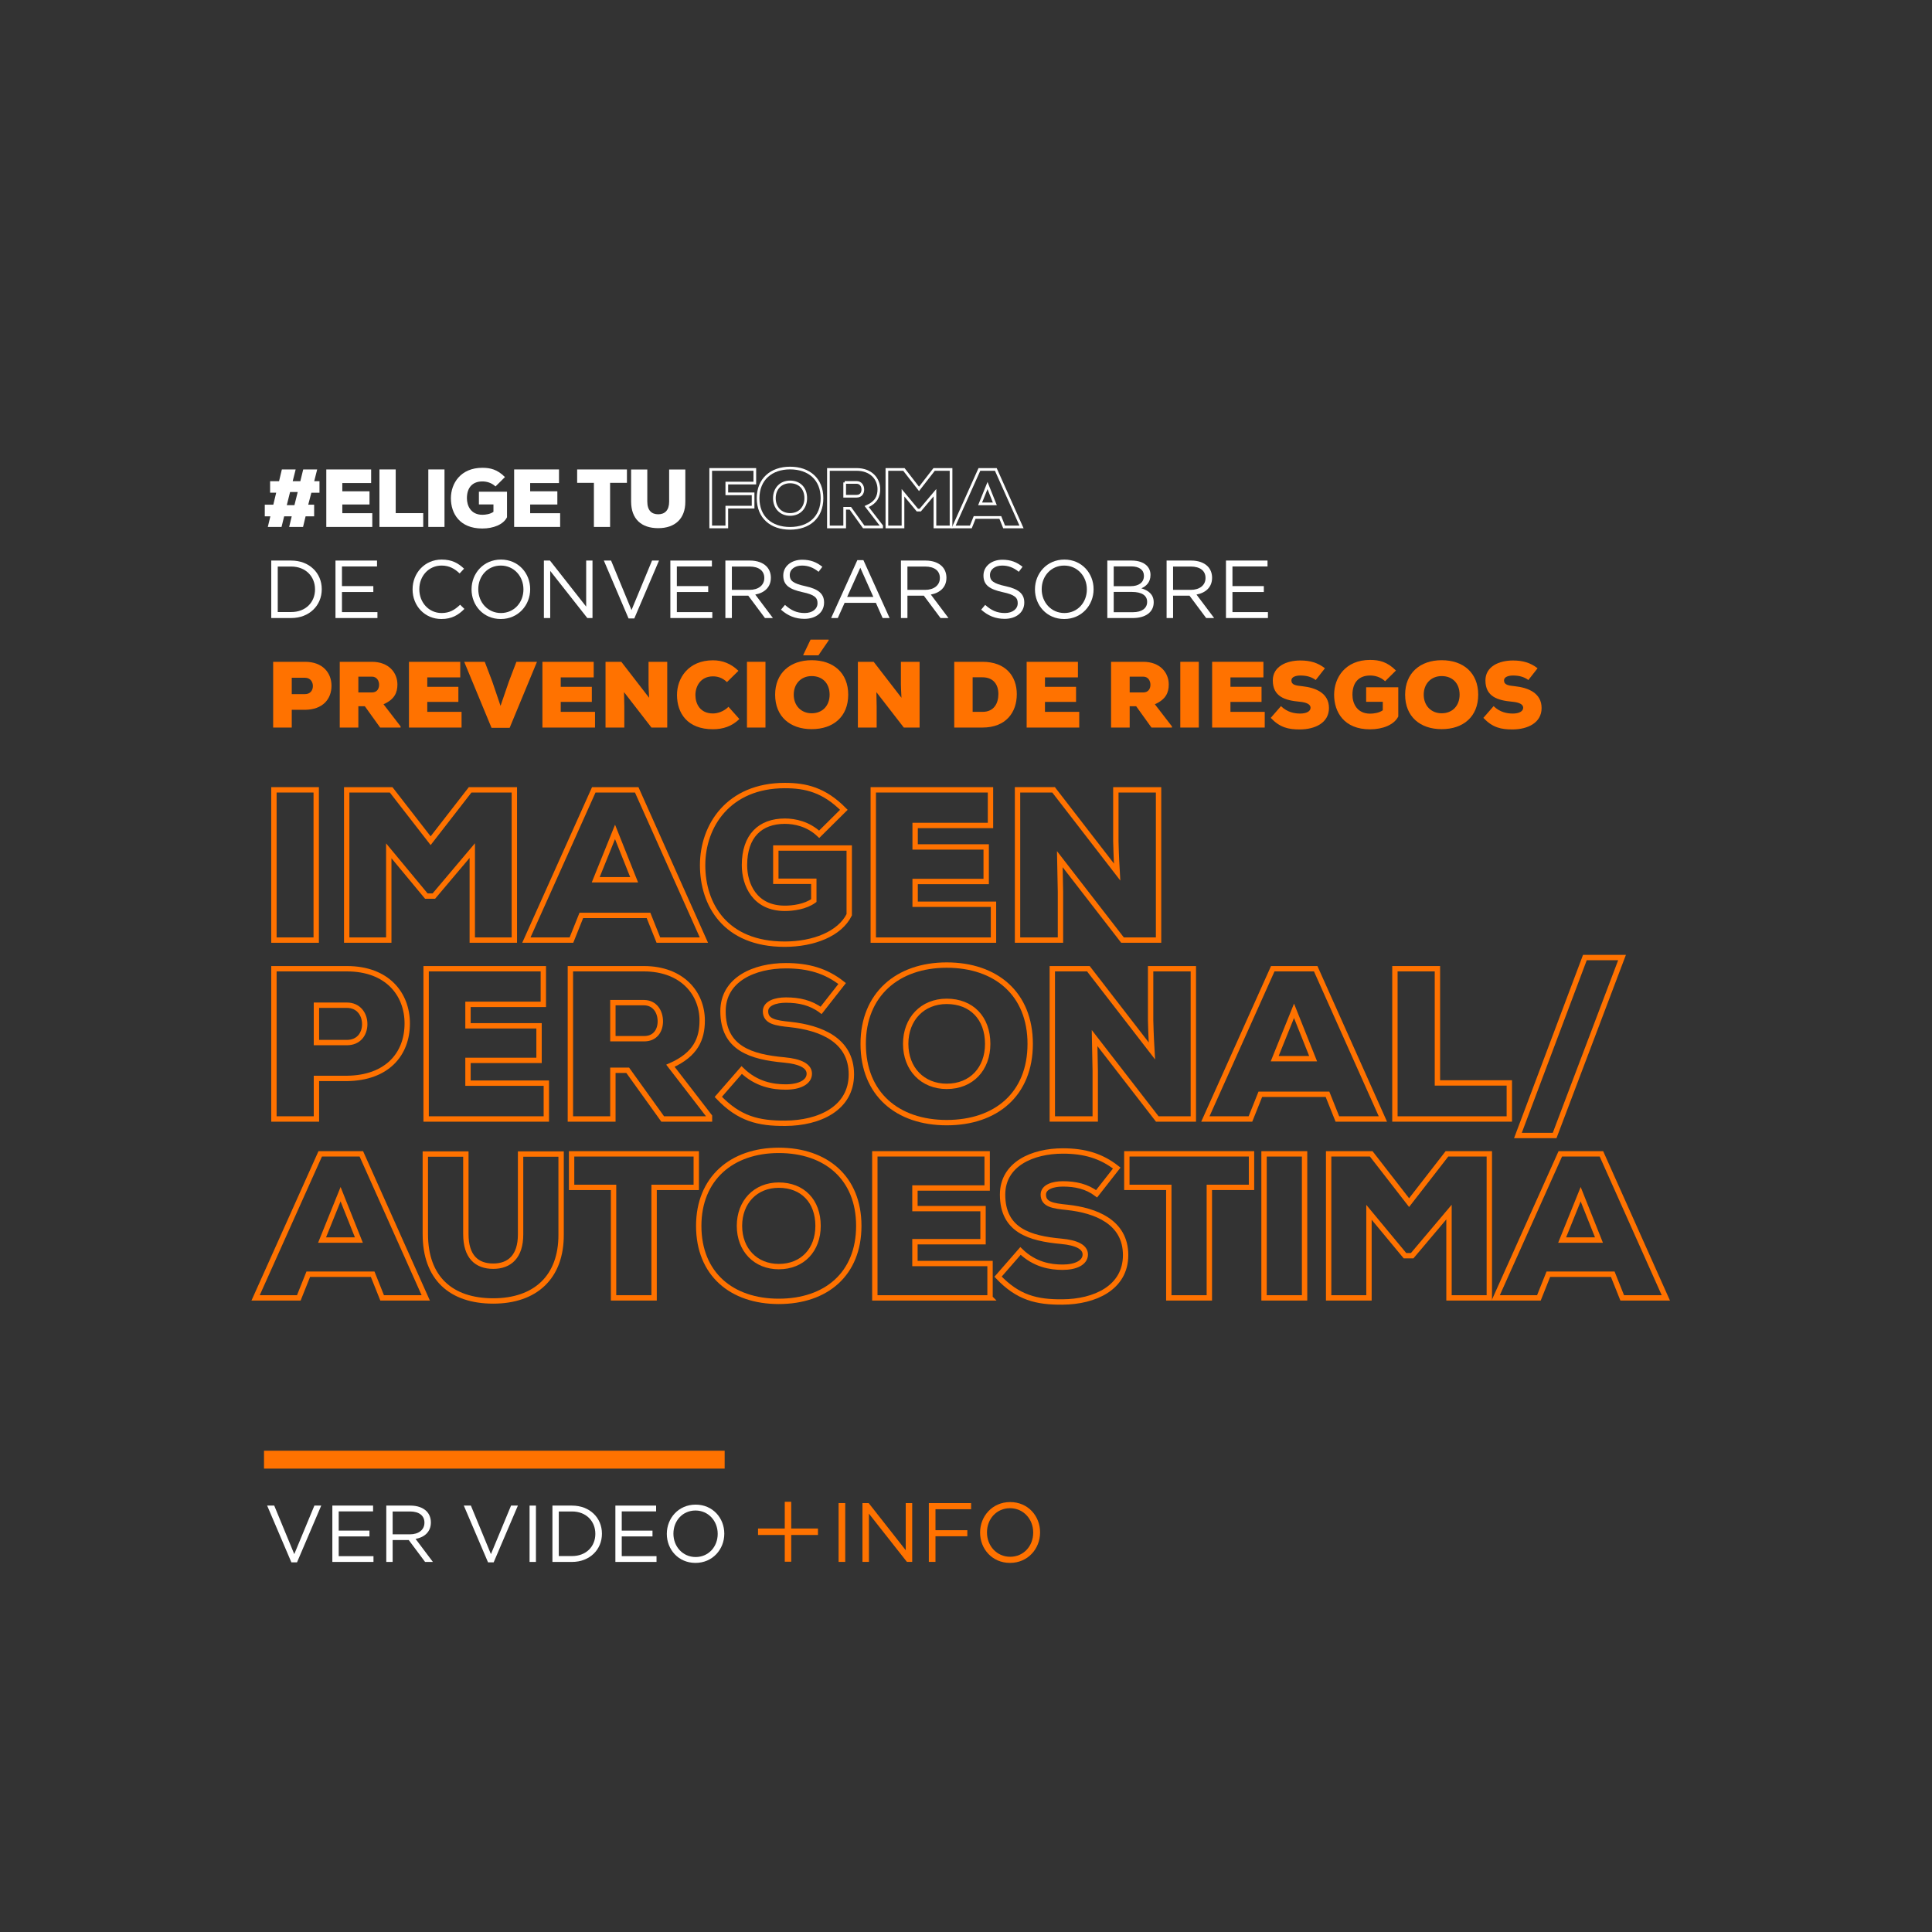 <?xml version="1.0" encoding="utf-8"?>
<!-- Generator: Adobe Illustrator 17.0.0, SVG Export Plug-In . SVG Version: 6.00 Build 0)  -->
<!DOCTYPE svg PUBLIC "-//W3C//DTD SVG 1.1//EN" "http://www.w3.org/Graphics/SVG/1.1/DTD/svg11.dtd">
<svg version="1.1" id="Capa_1" xmlns="http://www.w3.org/2000/svg" xmlns:xlink="http://www.w3.org/1999/xlink" x="0px" y="0px"
	 width="1080px" height="1080px" viewBox="0 0 1080 1080" enable-background="new 0 0 1080 1080" xml:space="preserve">
<rect x="0" y="0" width="1080" height="1080" fill="#333333" stroke="none"/>
<g>
	<path fill="#FFFFFF" d="M149.337,841.636h3.959l11.204,27.131l11.249-27.131h3.825l-13.542,31.721h-3.15L149.337,841.636z"/>
	<path fill="#FFFFFF" d="M185.786,841.636h22.768v3.24h-19.212v10.754h17.188v3.24h-17.188v11.022h19.438v3.24h-22.993
		L185.786,841.636L185.786,841.636z"/>
	<path fill="#FFFFFF" d="M215.937,841.636h13.544c3.869,0,6.974,1.171,8.954,3.15c1.53,1.53,2.429,3.734,2.429,6.21v0.09
		c0,5.219-3.599,8.279-8.549,9.177l9.674,12.869h-4.364l-9.134-12.237h-8.999v12.237h-3.555L215.937,841.636L215.937,841.636z
		 M229.164,857.7c4.725,0,8.099-2.429,8.099-6.48v-0.09c0-3.87-2.97-6.209-8.054-6.209h-9.719V857.7H229.164z"/>
	<path fill="#FFFFFF" d="M259.271,841.636h3.959l11.204,27.131l11.249-27.131h3.825l-13.543,31.721h-3.15L259.271,841.636z"/>
	<path fill="#FFFFFF" d="M296.036,841.636h3.555v31.495h-3.555V841.636z"/>
	<path fill="#FFFFFF" d="M308.814,841.636h10.934c9.899,0,16.738,6.794,16.738,15.658v0.09c0,8.864-6.839,15.747-16.738,15.747
		h-10.934V841.636z M312.369,844.921v24.926h7.379c7.964,0,13.047-5.4,13.047-12.373v-0.09c0-6.975-5.084-12.464-13.047-12.464
		L312.369,844.921L312.369,844.921z"/>
	<path fill="#FFFFFF" d="M344.004,841.636h22.767v3.24h-19.212v10.754h17.188v3.24h-17.188v11.022h19.437v3.24h-22.993
		L344.004,841.636L344.004,841.636z"/>
	<path fill="#FFFFFF" d="M372.759,857.475v-0.09c0-8.684,6.524-16.289,16.107-16.289s16.017,7.515,16.017,16.199v0.09
		c0,8.684-6.524,16.288-16.107,16.288S372.759,866.159,372.759,857.475z M401.196,857.475v-0.09c0-7.155-5.219-13.003-12.419-13.003
		s-12.329,5.759-12.329,12.913v0.09c0,7.154,5.219,13.002,12.419,13.002S401.196,864.629,401.196,857.475z"/>
</g>
<g>
	<path fill="#FF7200" d="M163.094,396.783v9.924h-10.396v-36.756h17.854c9.871,0,14.755,6.196,14.755,13.39
		c0,7.509-4.936,13.338-14.755,13.443h-7.458V396.783z M163.094,388.014h7.456c2.889,0,4.357-2.1,4.357-4.516
		c0-2.415-1.522-4.621-4.357-4.621h-7.456V388.014z"/>
	<path fill="#FF7200" d="M223.946,406.708H212.5l-8.559-11.92h-3.624v11.92h-10.396v-36.756h17.959
		c9.4,0,14.282,6.039,14.282,12.655c0,4.515-1.575,8.349-7.771,11.079l9.556,12.392v0.63H223.946z M200.317,378.248v8.821h7.666
		c2.731,0,3.938-2.047,3.938-4.253c0-2.311-1.313-4.569-4.042-4.569L200.317,378.248L200.317,378.248z"/>
	<path fill="#FF7200" d="M258.018,406.708h-29.405v-36.756h28.67v8.716h-18.431v5.251h17.381v8.454h-17.381v5.566h19.166
		L258.018,406.708L258.018,406.708z"/>
	<path fill="#FF7200" d="M284.897,406.865h-10.134l-15.28-36.914h11.499l4.201,11.027l4.621,13.6l4.672-13.6l4.201-11.027h11.5
		L284.897,406.865z"/>
	<path fill="#FF7200" d="M332.619,406.708h-29.405v-36.756h28.67v8.716h-18.431v5.251h17.381v8.454h-17.381v5.566h19.166
		L332.619,406.708L332.619,406.708z"/>
	<path fill="#FF7200" d="M362.858,390.062c-0.263-4.411-0.263-6.091-0.315-7.509V369.95h10.449v36.756h-8.823l-15.332-19.796
		l0.158,8.034v11.763h-10.501v-36.756h8.821L362.858,390.062z"/>
	<path fill="#FF7200" d="M413.312,401.929c-4.147,4.096-9.19,5.724-14.755,5.724c-14.441,0-20.059-9.085-20.111-19.061
		c-0.052-9.451,6.3-19.48,20.111-19.48c5.303,0,10.08,1.837,14.23,5.881l-6.406,6.301c-2.626-2.521-5.356-3.204-7.824-3.204
		c-7.09,0-9.871,5.776-9.819,10.554s2.573,10.186,9.819,10.186c2.467,0,6.037-1.05,8.664-3.728L413.312,401.929z"/>
	<path fill="#FF7200" d="M417.558,406.708v-36.756h10.344v36.756H417.558z"/>
	<path fill="#FF7200" d="M474.159,388.329c0,12.287-8.35,19.271-20.426,19.271c-12.025,0-20.428-6.984-20.428-19.271
		c0-12.077,8.402-19.271,20.428-19.271C465.811,369.059,474.159,376.094,474.159,388.329z M463.763,388.329
		c0-6.301-3.939-10.396-10.029-10.396c-5.934,0-10.029,4.305-10.029,10.396c0,6.144,4.147,10.396,10.029,10.396
		C459.823,398.725,463.763,394.42,463.763,388.329z M463.237,357.559h-10.134l-4.043,8.454v0.315h8.455l5.723-8.349L463.237,357.559
		L463.237,357.559z"/>
	<path fill="#FF7200" d="M503.924,390.062c-0.262-4.411-0.262-6.091-0.315-7.509V369.95h10.449v36.756h-8.821l-15.334-19.796
		l0.158,8.034v11.763H479.56v-36.756h8.823L503.924,390.062z"/>
	<path fill="#FF7200" d="M549.177,369.95c12.97,0,19.219,7.981,19.219,18.116s-6.039,18.641-19.219,18.641h-15.754v-36.756
		L549.177,369.95L549.177,369.95z M543.716,397.939h5.461c6.616,0,8.926-4.936,8.926-9.976s-2.573-9.347-8.926-9.347h-5.461V397.939
		z"/>
	<path fill="#FF7200" d="M603.307,406.708h-29.405v-36.756h28.671v8.716h-18.431v5.251h17.38v8.454h-17.38v5.566h19.166
		L603.307,406.708L603.307,406.708L603.307,406.708z"/>
	<path fill="#FF7200" d="M655.124,406.708h-11.446l-8.56-11.92h-3.622v11.92H621.1v-36.756h17.959c9.4,0,14.284,6.039,14.284,12.655
		c0,4.515-1.576,8.349-7.773,11.079l9.557,12.392v0.63H655.124z M631.494,378.248v8.821h7.666c2.731,0,3.939-2.047,3.939-4.253
		c0-2.311-1.314-4.569-4.044-4.569L631.494,378.248L631.494,378.248z"/>
	<path fill="#FF7200" d="M659.792,406.708v-36.756h10.344v36.756H659.792z"/>
	<path fill="#FF7200" d="M706.993,406.708h-29.405v-36.756h28.671v8.716h-18.431v5.251h17.38v8.454h-17.38v5.566h19.166v8.769
		L706.993,406.708L706.993,406.708z"/>
	<path fill="#FF7200" d="M735.499,380.138c-2.521-1.89-5.409-2.52-8.613-2.52c-2.52,0-4.987,0.787-4.987,2.73
		c0,2.521,2.469,2.889,6.091,3.255c7.299,0.788,14.912,3.727,14.912,12.182c0,8.349-7.876,11.92-16.12,11.973
		c-6.616,0.052-11.341-1.102-16.435-6.459l5.724-6.564c3.623,3.517,7.666,4.147,10.764,4.147c3.412,0,5.776-1.208,5.776-3.255
		c0-1.837-2.101-2.993-6.144-3.36c-8.034-0.735-14.965-2.783-14.965-11.92c0-7.771,7.614-11.131,15.385-11.131
		c5.514,0,9.819,1.26,13.757,4.357L735.499,380.138z"/>
	<path fill="#FF7200" d="M774.297,380.82c-2.679-2.521-5.934-3.204-8.402-3.204c-5.985,0-9.87,3.57-9.87,10.764
		c0,4.726,2.468,10.554,9.87,10.554c1.944,0,4.989-0.368,7.09-1.89v-4.726h-9.295v-8.139h17.958v16.33
		c-2.311,4.674-8.716,7.194-15.806,7.194c-14.545,0-20.057-9.714-20.057-19.324c0-9.61,6.3-19.48,20.11-19.48
		c5.094,0,9.61,1.05,14.441,5.934L774.297,380.82z"/>
	<path fill="#FF7200" d="M805.901,407.6c-12.025,0-20.426-6.984-20.426-19.271c0-12.077,8.401-19.271,20.426-19.271
		c12.076,0,20.426,7.036,20.426,19.271C826.327,400.616,817.977,407.6,805.901,407.6z M805.901,377.933
		c-5.934,0-10.029,4.305-10.029,10.396c0,6.144,4.148,10.396,10.029,10.396c6.09,0,10.029-4.305,10.029-10.396
		C815.931,382.028,811.991,377.933,805.901,377.933z"/>
	<path fill="#FF7200" d="M854.359,380.138c-2.521-1.89-5.409-2.52-8.613-2.52c-2.52,0-4.987,0.787-4.987,2.73
		c0,2.521,2.469,2.889,6.091,3.255c7.299,0.788,14.912,3.727,14.912,12.182c0,8.349-7.876,11.92-16.12,11.973
		c-6.616,0.052-11.341-1.102-16.435-6.459l5.724-6.564c3.622,3.517,7.666,4.147,10.764,4.147c3.412,0,5.776-1.208,5.776-3.255
		c0-1.837-2.101-2.993-6.144-3.36c-8.034-0.735-14.965-2.783-14.965-11.92c0-7.771,7.614-11.131,15.385-11.131
		c5.514,0,9.819,1.26,13.758,4.357L854.359,380.138z"/>
</g>
<g>
	<path fill="none" stroke="#FF7200" stroke-width="3" stroke-miterlimit="10" d="M153.129,525.52v-83.997h23.639v83.997H153.129z"/>
	<path fill="none" stroke="#FF7200" stroke-width="3" stroke-miterlimit="10" d="M264.005,475.481l-21.479,25.439h-4.2
		l-20.999-25.319v49.918h-23.519v-83.997h24.839l22.079,28.439l22.079-28.439h24.719v83.997h-23.519L264.005,475.481
		L264.005,475.481z"/>
	<path fill="none" stroke="#FF7200" stroke-width="3" stroke-miterlimit="10" d="M362.524,511.72h-37.558l-5.52,13.8h-25.199
		l37.678-83.997h23.999l37.559,83.997h-25.439L362.524,511.72z M343.806,465.042l-10.8,26.759h21.479L343.806,465.042z"/>
	<path fill="none" stroke="#FF7200" stroke-width="3" stroke-miterlimit="10" d="M457.925,466.362
		c-6.12-5.76-13.56-7.32-19.199-7.32c-13.679,0-22.559,8.16-22.559,24.599c0,10.799,5.64,24.12,22.559,24.12
		c4.44,0,11.399-0.841,16.199-4.32v-10.8h-21.239v-18.599h41.038v37.319c-5.28,10.68-19.919,16.439-36.119,16.439
		c-33.238,0-45.838-22.199-45.838-44.159c0-21.959,14.399-44.518,45.958-44.518c11.64,0,21.959,2.4,32.999,13.56L457.925,466.362z"
		/>
	<path fill="none" stroke="#FF7200" stroke-width="3" stroke-miterlimit="10" d="M555.364,525.52h-67.198v-83.997h65.517v19.919
		h-42.118v11.999h39.719v19.319h-39.719v12.72h43.799V525.52z"/>
	<path fill="none" stroke="#FF7200" stroke-width="3" stroke-miterlimit="10" d="M624.484,487.481c-0.6-10.08-0.6-13.92-0.72-17.16
		v-28.799h23.879v83.997h-20.159l-35.039-45.238l0.36,18.359v26.879h-23.999v-83.997h20.159L624.484,487.481z"/>
	<path fill="none" stroke="#FF7200" stroke-width="3" stroke-miterlimit="10" d="M176.889,602.841v22.679H153.13v-83.997h40.798
		c22.559,0,33.719,14.16,33.719,30.6c0,17.159-11.279,30.479-33.719,30.719L176.889,602.841L176.889,602.841z M176.889,582.802
		h17.039c6.6,0,9.96-4.801,9.96-10.32s-3.48-10.56-9.96-10.56h-17.039V582.802z"/>
	<path fill="none" stroke="#FF7200" stroke-width="3" stroke-miterlimit="10" d="M305.407,625.52H238.21v-83.997h65.518v19.92
		h-42.119v11.999h39.719v19.319h-39.719v12.72h43.798V625.52L305.407,625.52z"/>
	<path fill="none" stroke="#FF7200" stroke-width="3" stroke-miterlimit="10" d="M396.606,625.52h-26.159l-19.56-27.239h-8.279
		v27.239h-23.759v-83.997h41.039c21.479,0,32.639,13.8,32.639,28.919c0,10.32-3.6,19.079-17.759,25.319l21.839,28.318v1.441
		L396.606,625.52L396.606,625.52z M342.608,560.482v20.159h17.519c6.24,0,9-4.68,9-9.72c0-5.28-3-10.439-9.239-10.439H342.608z"/>
	<path fill="none" stroke="#FF7200" stroke-width="3" stroke-miterlimit="10" d="M459.007,564.802
		c-5.76-4.319-12.359-5.76-19.679-5.76c-5.76,0-11.4,1.8-11.4,6.24c0,5.76,5.64,6.6,13.919,7.439
		c16.68,1.8,34.079,8.52,34.079,27.839c0,19.079-17.999,27.239-36.838,27.358c-15.119,0.12-25.919-2.52-37.559-14.759l13.08-14.999
		c8.28,8.039,17.519,9.479,24.599,9.479c7.8,0,13.199-2.761,13.199-7.44c0-4.199-4.8-6.84-14.039-7.68
		c-18.359-1.68-34.199-6.359-34.199-27.238c0-17.76,17.399-25.439,35.159-25.439c12.599,0,22.439,2.88,31.438,9.96L459.007,564.802z
		"/>
	<path fill="none" stroke="#FF7200" stroke-width="3" stroke-miterlimit="10" d="M529.206,627.56
		c-27.479,0-46.678-15.959-46.678-44.038c0-27.599,19.199-44.038,46.678-44.038c27.599,0,46.678,16.079,46.678,44.038
		C575.884,611.601,556.805,627.56,529.206,627.56z M529.206,559.763c-13.56,0-22.919,9.839-22.919,23.759
		c0,14.039,9.48,23.759,22.919,23.759c13.919,0,22.919-9.84,22.919-23.759C552.125,569.122,543.125,559.763,529.206,559.763z"/>
	<path fill="none" stroke="#FF7200" stroke-width="3" stroke-miterlimit="10" d="M643.924,587.481c-0.6-10.08-0.6-13.92-0.72-17.16
		v-28.799h23.879v83.997h-20.159l-35.039-45.238l0.36,18.359v26.879h-23.999v-83.997h20.159L643.924,587.481z"/>
	<path fill="none" stroke="#FF7200" stroke-width="3" stroke-miterlimit="10" d="M742.084,611.72h-37.559l-5.52,13.8h-25.199
		l37.679-83.997h23.999l37.559,83.997h-25.439L742.084,611.72z M723.364,565.042l-10.8,26.759h21.479L723.364,565.042z"/>
	<path fill="none" stroke="#FF7200" stroke-width="3" stroke-miterlimit="10" d="M803.524,541.522v63.838h40.198v20.159h-63.957
		v-83.997H803.524z"/>
	<path fill="none" stroke="#FF7200" stroke-width="3" stroke-miterlimit="10" d="M906.723,535.283l-37.678,99.476h-20.52
		l37.438-99.476H906.723z"/>
	<path fill="none" stroke="#FF7200" stroke-width="3" stroke-miterlimit="10" d="M208.323,712.294h-35.997l-5.29,13.226h-24.151
		l36.112-80.504h23.001l35.997,80.504h-24.381L208.323,712.294z M190.382,667.557l-10.35,25.646h20.586L190.382,667.557z"/>
	<path fill="none" stroke="#FF7200" stroke-width="3" stroke-miterlimit="10" d="M313.664,645.131v44.967
		c0.115,23.807-14.375,37.146-37.952,37.146s-37.952-12.765-37.952-37.376v-44.737h22.656v44.737c0,12.65,6.095,17.94,15.296,17.94
		c9.2,0,15.295-5.521,15.295-17.711v-44.966H313.664z"/>
	<path fill="none" stroke="#FF7200" stroke-width="3" stroke-miterlimit="10" d="M342.986,663.762h-23.461v-18.746h69.693v18.746
		h-23.576v61.758h-22.656V663.762z"/>
	<path fill="none" stroke="#FF7200" stroke-width="3" stroke-miterlimit="10" d="M435.332,727.475
		c-26.336,0-44.737-15.296-44.737-42.207c0-26.451,18.401-42.207,44.737-42.207c26.451,0,44.737,15.411,44.737,42.207
		C480.068,712.179,461.783,727.475,435.332,727.475z M435.332,662.496c-12.996,0-21.966,9.431-21.966,22.771
		c0,13.456,9.085,22.771,21.966,22.771c13.34,0,21.966-9.431,21.966-22.771C457.297,671.467,448.672,662.496,435.332,662.496z"/>
	<path fill="none" stroke="#FF7200" stroke-width="3" stroke-miterlimit="10" d="M553.437,725.52h-64.403v-80.504h62.792v19.091
		h-40.367v11.501h38.067v18.516h-38.067v12.19h41.977v19.206L553.437,725.52L553.437,725.52z"/>
	<path fill="none" stroke="#FF7200" stroke-width="3" stroke-miterlimit="10" d="M613.006,667.327
		c-5.52-4.141-11.846-5.521-18.86-5.521c-5.521,0-10.926,1.725-10.926,5.98c0,5.52,5.405,6.325,13.341,7.13
		c15.985,1.726,32.661,8.165,32.661,26.682c0,18.285-17.251,26.106-35.307,26.221c-14.49,0.115-24.841-2.415-35.996-14.146
		l12.535-14.376c7.936,7.706,16.791,9.086,23.576,9.086c7.476,0,12.65-2.646,12.65-7.131c0-4.024-4.6-6.555-13.455-7.36
		c-17.596-1.609-32.777-6.095-32.777-26.105c0-17.021,16.676-24.382,33.697-24.382c12.075,0,21.506,2.761,30.131,9.546
		L613.006,667.327z"/>
	<path fill="none" stroke="#FF7200" stroke-width="3" stroke-miterlimit="10" d="M653.369,663.762h-23.462v-18.746H699.6v18.746
		h-23.575v61.758h-22.656L653.369,663.762L653.369,663.762z"/>
	<path fill="none" stroke="#FF7200" stroke-width="3" stroke-miterlimit="10" d="M706.611,725.52v-80.504h22.656v80.504H706.611
		L706.611,725.52z"/>
	<path fill="none" stroke="#FF7200" stroke-width="3" stroke-miterlimit="10" d="M809.998,677.563l-20.586,24.381h-4.025
		l-20.126-24.267v47.843H742.72v-80.504h23.807l21.161,27.257l21.161-27.257h23.69v80.504h-22.541V677.563z"/>
	<path fill="none" stroke="#FF7200" stroke-width="3" stroke-miterlimit="10" d="M901.536,712.294H865.54l-5.291,13.226h-24.15
		l36.111-80.504h23.001l35.997,80.504h-24.382L901.536,712.294z M883.596,667.557l-10.351,25.646h20.586L883.596,667.557z"/>
</g>
<rect x="147.582" y="810.959" fill="#FF7200" width="257.5" height="10"/>
<g>
	<path fill="#FFFFFF" d="M151.635,313.355h11.154c10.098,0,17.074,6.931,17.074,15.973v0.092c0,9.042-6.977,16.065-17.074,16.065
		h-11.154V313.355z M155.261,316.705v25.429h7.528c8.124,0,13.311-5.508,13.311-12.623v-0.092c0-7.114-5.186-12.714-13.311-12.714
		H155.261z"/>
	<path fill="#FFFFFF" d="M187.533,313.355h23.225v3.305h-19.599v10.969h17.534v3.305h-17.534v11.245h19.828v3.305h-23.454
		L187.533,313.355L187.533,313.355z"/>
	<path fill="#FFFFFF" d="M230.637,329.511v-0.092c0-9.088,6.793-16.616,16.248-16.616c5.83,0,9.318,2.066,12.531,5.095l-2.479,2.662
		c-2.708-2.571-5.738-4.406-10.098-4.406c-7.115,0-12.439,5.783-12.439,13.173v0.092c0,7.436,5.37,13.265,12.439,13.265
		c4.406,0,7.298-1.698,10.373-4.635l2.387,2.34c-3.35,3.396-7.023,5.646-12.852,5.646
		C237.476,346.035,230.637,338.737,230.637,329.511z"/>
	<path fill="#FFFFFF" d="M263.597,329.511v-0.092c0-8.858,6.655-16.616,16.432-16.616s16.34,7.665,16.34,16.524v0.092
		c0,8.859-6.655,16.616-16.432,16.616S263.597,338.37,263.597,329.511z M292.606,329.511v-0.092c0-7.298-5.324-13.264-12.668-13.264
		s-12.576,5.875-12.576,13.173v0.092c0,7.298,5.324,13.265,12.668,13.265C287.373,342.684,292.606,336.809,292.606,329.511z"/>
	<path fill="#FFFFFF" d="M304.039,313.355h3.396l20.242,25.749v-25.749h3.535v32.13h-2.892l-20.746-26.347v26.347h-3.535V313.355z"
		/>
	<path fill="#FFFFFF" d="M337.55,313.355h4.039l11.429,27.677l11.475-27.677h3.901l-13.816,32.359h-3.213L337.55,313.355z"/>
	<path fill="#FFFFFF" d="M374.733,313.355h23.225v3.305h-19.599v10.969h17.533v3.305h-17.533v11.245h19.828v3.305h-23.454V313.355z"
		/>
	<path fill="#FFFFFF" d="M405.49,313.355h13.816c3.947,0,7.114,1.194,9.134,3.213c1.56,1.561,2.478,3.81,2.478,6.334v0.092
		c0,5.324-3.672,8.445-8.721,9.363l9.868,13.128h-4.452L418.296,333h-9.18v12.484h-3.626V313.355z M418.984,329.74
		c4.82,0,8.262-2.478,8.262-6.609v-0.092c0-3.947-3.03-6.335-8.216-6.335h-9.914v13.035h9.868V329.74z"/>
	<path fill="#FFFFFF" d="M436.567,340.803l2.249-2.662c3.351,3.029,6.564,4.544,11.016,4.544c4.314,0,7.16-2.295,7.16-5.462v-0.092
		c0-2.984-1.606-4.682-8.354-6.104c-7.39-1.607-10.786-3.994-10.786-9.272v-0.092c0-5.049,4.452-8.767,10.557-8.767
		c4.682,0,8.032,1.331,11.291,3.947l-2.111,2.8c-2.983-2.433-5.967-3.488-9.272-3.488c-4.177,0-6.839,2.295-6.839,5.186v0.092
		c0,3.03,1.652,4.728,8.721,6.242c7.16,1.561,10.465,4.177,10.465,9.088v0.092c0,5.508-4.589,9.088-10.969,9.088
		C444.599,345.943,440.422,344.245,436.567,340.803z"/>
	<path fill="#FFFFFF" d="M479.257,313.125h3.396l14.642,32.359h-3.901l-3.764-8.491h-17.488l-3.81,8.491h-3.718L479.257,313.125z
		 M488.207,333.688l-7.298-16.34l-7.344,16.34H488.207z"/>
	<path fill="#FFFFFF" d="M503.634,313.355h13.815c3.948,0,7.115,1.194,9.135,3.213c1.56,1.561,2.478,3.81,2.478,6.334v0.092
		c0,5.324-3.672,8.445-8.721,9.363l9.868,13.128h-4.452L516.44,333h-9.18v12.484h-3.626V313.355z M517.128,329.74
		c4.82,0,8.262-2.478,8.262-6.609v-0.092c0-3.947-3.03-6.335-8.216-6.335h-9.914v13.035h9.868V329.74z"/>
	<path fill="#FFFFFF" d="M548.483,340.803l2.249-2.662c3.351,3.029,6.564,4.544,11.016,4.544c4.314,0,7.16-2.295,7.16-5.462v-0.092
		c0-2.984-1.606-4.682-8.354-6.104c-7.39-1.607-10.786-3.994-10.786-9.272v-0.092c0-5.049,4.452-8.767,10.557-8.767
		c4.682,0,8.032,1.331,11.291,3.947l-2.111,2.8c-2.983-2.433-5.967-3.488-9.272-3.488c-4.177,0-6.839,2.295-6.839,5.186v0.092
		c0,3.03,1.652,4.728,8.721,6.242c7.16,1.561,10.465,4.177,10.465,9.088v0.092c0,5.508-4.589,9.088-10.969,9.088
		C556.515,345.943,552.338,344.245,548.483,340.803z"/>
	<path fill="#FFFFFF" d="M578.551,329.511v-0.092c0-8.858,6.655-16.616,16.432-16.616c9.776,0,16.34,7.665,16.34,16.524v0.092
		c0,8.859-6.655,16.616-16.432,16.616S578.551,338.37,578.551,329.511z M607.559,329.511v-0.092c0-7.298-5.324-13.264-12.668-13.264
		s-12.576,5.875-12.576,13.173v0.092c0,7.298,5.324,13.265,12.668,13.265C602.326,342.684,607.559,336.809,607.559,329.511z"/>
	<path fill="#FFFFFF" d="M618.992,313.355h13.678c3.672,0,6.564,1.055,8.4,2.845c1.331,1.377,2.065,3.076,2.065,5.141v0.092
		c0,4.177-2.57,6.335-5.095,7.436c3.81,1.147,6.885,3.35,6.885,7.757v0.092c0,5.508-4.635,8.767-11.658,8.767h-14.275V313.355z
		 M639.464,321.846c0-3.167-2.525-5.233-7.115-5.233h-9.777v11.062h9.501c4.36,0,7.39-1.974,7.39-5.738L639.464,321.846
		L639.464,321.846z M632.716,330.888h-10.144v11.337h10.786c4.865,0,7.895-2.157,7.895-5.738v-0.092
		C641.254,332.908,638.316,330.888,632.716,330.888z"/>
	<path fill="#FFFFFF" d="M652.135,313.355h13.816c3.948,0,7.114,1.194,9.134,3.213c1.56,1.561,2.478,3.81,2.478,6.334v0.092
		c0,5.324-3.672,8.445-8.721,9.363l9.869,13.128h-4.453L664.942,333h-9.18v12.484h-3.626v-32.129H652.135z M665.63,329.74
		c4.819,0,8.261-2.478,8.261-6.609v-0.092c0-3.947-3.028-6.335-8.215-6.335h-9.915v13.035h9.869V329.74z"/>
	<path fill="#FFFFFF" d="M685.324,313.355h23.225v3.305H688.95v10.969h17.533v3.305H688.95v11.245h19.828v3.305h-23.454
		L685.324,313.355L685.324,313.355z"/>
</g>
<g>
	<path fill="#FFFFFF" d="M165.275,262.417l-1.654,6.565h4.27l1.607-6.565h7.806l-1.652,6.565h2.939v6.474h-4.546l-1.745,6.659h3.306
		v6.52h-4.776l-1.424,5.924h-7.759l1.424-5.924h-4.224l-1.47,5.924h-7.668l1.424-5.924h-3.124v-6.52h4.776l1.607-6.703h-3.398v-6.43
		h5.005l1.561-6.565H165.275z M162.153,275.045l-1.837,7.348h4.271l1.837-7.348H162.153z"/>
	<path fill="#FFFFFF" d="M208.116,294.56h-25.715v-32.143h25.07v7.622h-16.117v4.593h15.198v7.392h-15.198v4.867h16.761
		L208.116,294.56L208.116,294.56z"/>
	<path fill="#FFFFFF" d="M221.202,262.417v24.428h15.383v7.715H212.11v-32.143H221.202z"/>
	<path fill="#FFFFFF" d="M239.43,294.56v-32.143h9.046v32.143H239.43z"/>
	<path fill="#FFFFFF" d="M276.989,271.923c-2.341-2.204-5.189-2.8-7.348-2.8c-5.235,0-8.633,3.122-8.633,9.413
		c0,4.133,2.159,9.229,8.633,9.229c1.7,0,4.363-0.322,6.2-1.654v-4.131h-8.128v-7.117h15.704v14.28
		c-2.021,4.087-7.622,6.291-13.822,6.291c-12.719,0-17.541-8.494-17.541-16.898c0-8.404,5.512-17.037,17.588-17.037
		c4.454,0,8.402,0.919,12.628,5.189L276.989,271.923z"/>
	<path fill="#FFFFFF" d="M313.126,294.56h-25.715v-32.143h25.07v7.622h-16.117v4.593h15.198v7.392h-15.198v4.867h16.761v7.669
		H313.126z"/>
	<path fill="#FFFFFF" d="M331.998,269.902h-9.367v-7.485h27.826v7.485h-9.413v24.658h-9.046V269.902z"/>
	<path fill="#FFFFFF" d="M383.101,262.464v17.954c0.046,9.504-5.739,14.831-15.152,14.831s-15.152-5.096-15.152-14.924v-17.861
		h9.046v17.861c0,5.052,2.435,7.163,6.107,7.163c3.674,0,6.107-2.204,6.107-7.07v-17.954L383.101,262.464L383.101,262.464z"/>
	<path fill="none" stroke="#FFFFFF" stroke-width="1.5" stroke-miterlimit="10" d="M397.288,294.56v-32.143h24.658v7.622H406.29
		v6.017h14.693v7.439H406.29v11.065H397.288z"/>
	<path fill="none" stroke="#FFFFFF" stroke-width="1.5" stroke-miterlimit="10" d="M441.645,295.34
		c-10.515,0-17.861-6.107-17.861-16.852c0-10.561,7.348-16.85,17.861-16.85c10.561,0,17.861,6.152,17.861,16.85
		C459.506,289.234,452.206,295.34,441.645,295.34z M441.645,269.397c-5.189,0-8.77,3.767-8.77,9.091c0,5.372,3.626,9.091,8.77,9.091
		c5.326,0,8.77-3.765,8.77-9.091C450.415,272.978,446.971,269.397,441.645,269.397z"/>
	<path fill="none" stroke="#FFFFFF" stroke-width="1.5" stroke-miterlimit="10" d="M492.841,294.56H482.83l-7.483-10.424h-3.168
		v10.424h-9.091v-32.143h15.704c8.219,0,12.489,5.28,12.489,11.065c0,3.95-1.378,7.302-6.796,9.689l8.357,10.837v0.552H492.841z
		 M472.18,269.673v7.715h6.703c2.387,0,3.444-1.791,3.444-3.72c0-2.02-1.148-3.994-3.537-3.994h-6.61L472.18,269.673L472.18,269.673
		z"/>
	<path fill="none" stroke="#FFFFFF" stroke-width="1.5" stroke-miterlimit="10" d="M522.641,275.412l-8.219,9.735h-1.607
		l-8.035-9.691v19.102h-9v-32.142h9.504l8.448,10.883l8.45-10.883h9.459v32.143h-9V275.412L522.641,275.412z"/>
	<path fill="none" stroke="#FFFFFF" stroke-width="1.5" stroke-miterlimit="10" d="M559.191,289.28h-14.372l-2.111,5.28h-9.643
		l14.419-32.143h9.183l14.372,32.143h-9.735L559.191,289.28z M552.027,271.417l-4.133,10.239h8.219L552.027,271.417z"/>
</g>
<g>
	<g>
		<path fill="#FF7200" d="M468.783,840.23h3.711v32.879h-3.711V840.23z"/>
		<path fill="#FF7200" d="M482.122,840.23h3.476l20.714,26.35v-26.35h3.616v32.879h-2.959l-21.231-26.961v26.961h-3.616V840.23z"/>
		<path fill="#FF7200" d="M519.228,840.23h23.625v3.428h-19.915v11.742h17.802v3.383h-17.802v14.326h-3.711V840.23z"/>
		<path fill="#FF7200" d="M547.878,856.763v-0.094c0-9.066,6.811-17.003,16.815-17.003c10.005,0,16.721,7.844,16.721,16.909v0.095
			c0,9.065-6.811,17.003-16.815,17.003C554.595,873.673,547.878,865.829,547.878,856.763z M577.564,856.763v-0.094
			c0-7.468-5.449-13.574-12.964-13.574c-7.516,0-12.87,6.012-12.87,13.48v0.095c0,7.469,5.449,13.574,12.964,13.574
			C572.209,870.244,577.564,864.232,577.564,856.763z"/>
	</g>
	<g>
		<rect x="423.744" y="854.449" fill="#FF7200" width="33.503" height="3.613"/>
		<rect x="438.69" y="839.503" fill="#FF7200" width="3.613" height="33.503"/>
	</g>
</g>
</svg>
